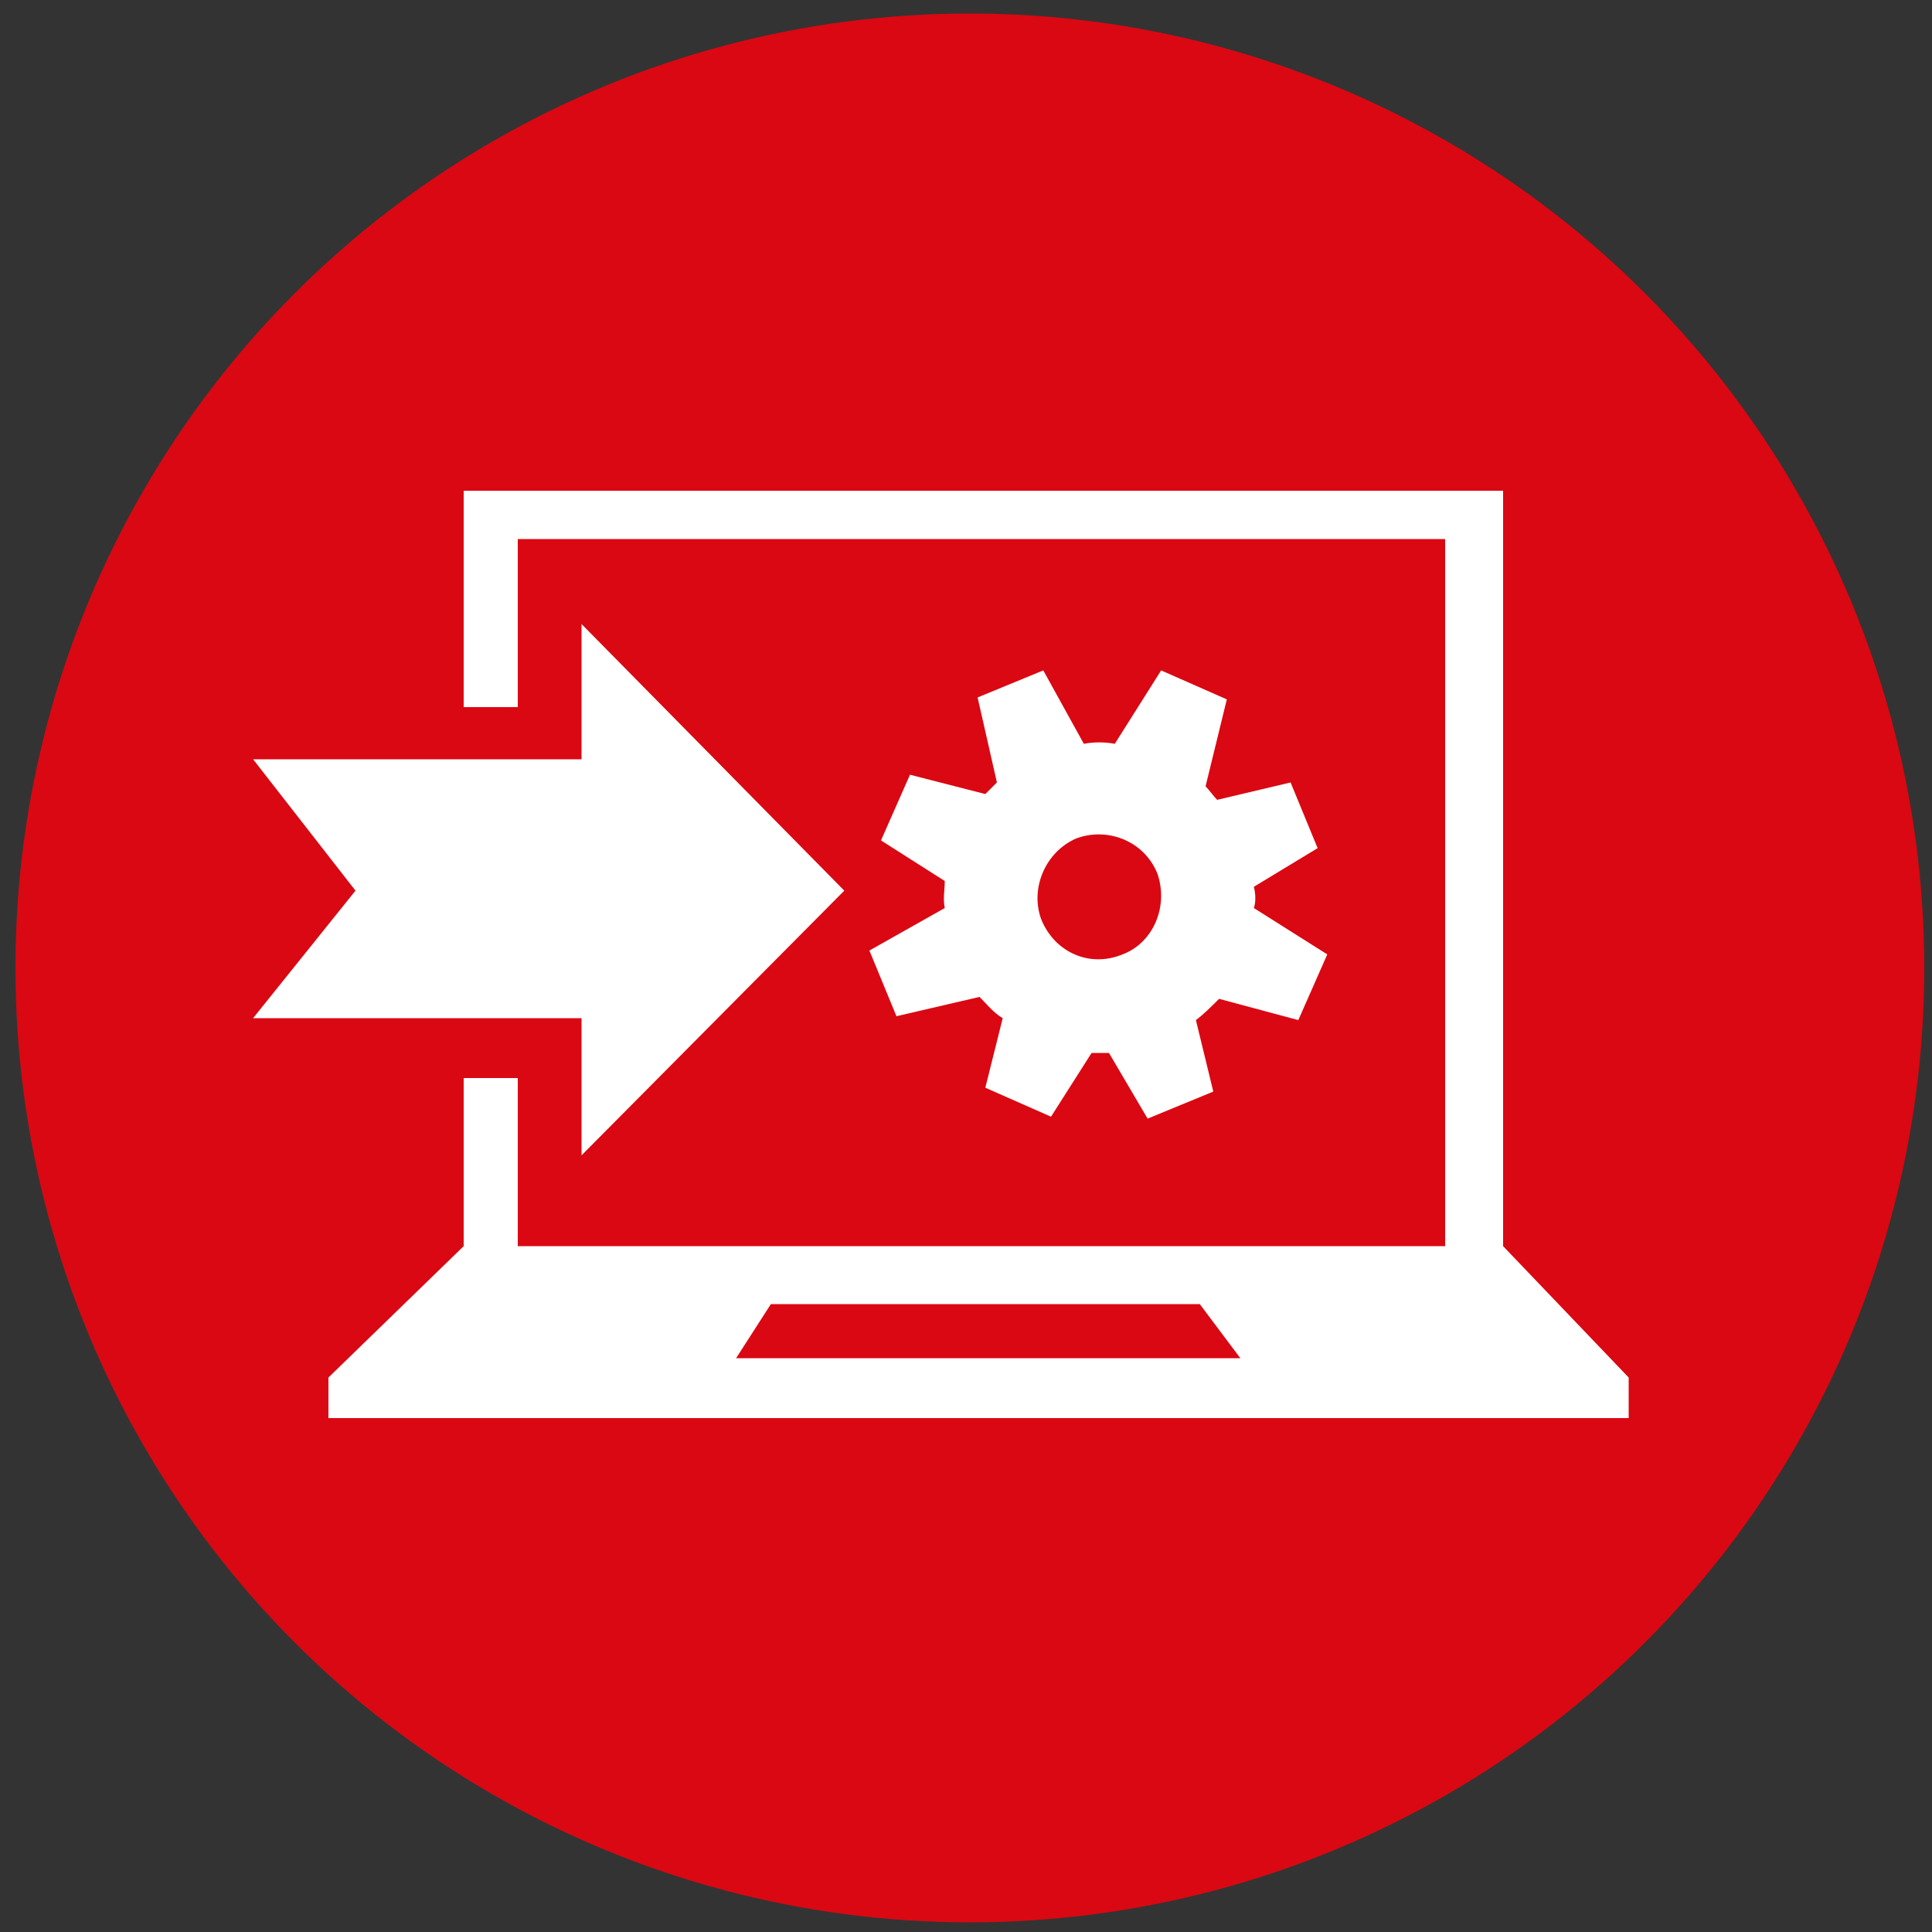 <?xml version="1.0" encoding="utf-8"?>
<!-- Generator: Adobe Illustrator 27.8.1, SVG Export Plug-In . SVG Version: 6.00 Build 0)  -->
<svg version="1.1" id="Camada_1" xmlns="http://www.w3.org/2000/svg" xmlns:xlink="http://www.w3.org/1999/xlink" x="0px" y="0px"
	 viewBox="0 0 100 100" style="enable-background:new 0 0 100 100;" xml:space="preserve">
<rect x="0" y="0" width="100" height="100" fill="#333333" stroke="none"/>
<style type="text/css">
	.st0{fill:#DA0812;}
	.st1{fill:#FFFFFF;}
	.st2{fill:none;}
</style>
<circle class="st0" cx="50.2" cy="50.1" r="49.4"/>
<path class="st1" d="M64.9,45.9l3.3-2l-1.4-3.4l-3.8,0.9c-0.2-0.2-0.4-0.5-0.6-0.7l1.1-4.5l-3.4-1.5l-2.4,3.8
	c-0.5-0.1-1.1-0.1-1.6,0L54,34.7l-3.4,1.4l1,4.4c-0.2,0.2-0.4,0.4-0.6,0.6l-3.9-1l-1.5,3.4l3.3,2.1c0,0.5-0.1,0.9,0,1.4L45,49.2
	l1.4,3.4l4.3-1c0.4,0.4,0.7,0.8,1.2,1.1l-0.9,3.6l3.4,1.5l2.1-3.3c0.3,0,0.6,0,0.9,0l2,3.4l3.4-1.4l-0.9-3.7
	c0.4-0.3,0.8-0.7,1.2-1.1l4.1,1.1l1.5-3.4L64.9,47C65,46.7,65,46.3,64.9,45.9z M58.1,49.4c-1.7,0.7-3.5-0.1-4.2-1.8
	c-0.6-1.6,0.2-3.5,1.8-4.2c1.6-0.6,3.5,0.1,4.2,1.8C60.5,46.9,59.7,48.8,58.1,49.4z"/>
<g>
	<polygon class="st2" points="39.9,67.4 38.1,70.3 64.1,70.3 62.1,67.4 	"/>
	<path class="st1" d="M77.8,64.5V25.4H24v11.2h2.8v-8.7h48v36.6h-48v-8.7H24v8.7l-7,6.8v2.1h67.3v-2.1L77.8,64.5z M38.1,70.3
		l1.8-2.8h22.2l2.1,2.8H38.1z"/>
</g>
<polygon class="st1" points="43.7,46.1 30.1,32.3 30.1,39.3 13.1,39.3 18.4,46.1 13.1,52.7 30.1,52.7 30.1,59.8 43.7,46.1 "/>
</svg>
